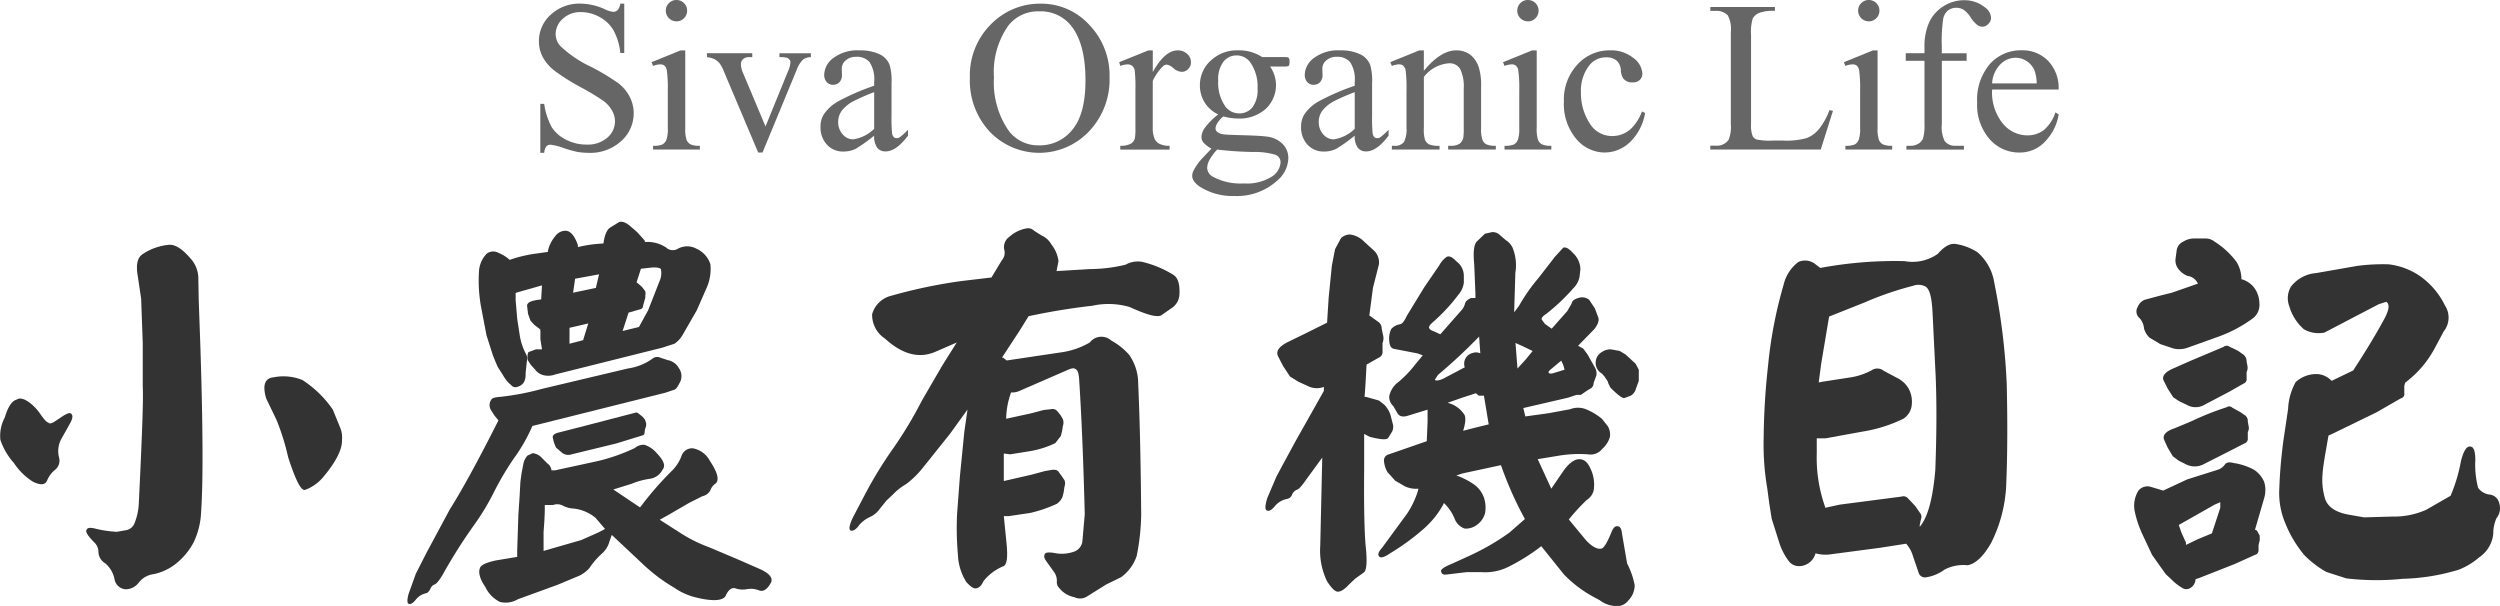 <svg xmlns="http://www.w3.org/2000/svg" width="257.031" height="62.3" viewBox="0 0 257.031 62.3">
  <g id="Group_1022" data-name="Group 1022" transform="translate(-1475.236 -102.752)">
    <g id="Group_1020" data-name="Group 1020" transform="translate(1475.236 125.56)">
      <path id="Path_2427" data-name="Path 2427" d="M1478.188,385.064a4.883,4.883,0,0,1,1.191,1.231c.369.534.656.861.861.9q.125.184.616-.124l.861-.574c.451-.287.739-.37.862-.205.163.165.122.451-.083.861l-.985,1.765a2.608,2.608,0,0,0-.205,1.846,1.213,1.213,0,0,1-.41,1.272,2.707,2.707,0,0,0-.821,1.108c-.205.451-.656.492-1.435.123a6.458,6.458,0,0,1-1.97-1.929,6.879,6.879,0,0,1-1.395-2.379,3.993,3.993,0,0,1,.451-2.3q.493-1.662,1.232-1.846Q1477.387,384.51,1478.188,385.064Zm11.735-15.222a5.8,5.8,0,0,1,2.707-.943c.616-.042,1.354.41,2.256,1.476a3.064,3.064,0,0,1,.739,1.847l.041,2.3.164,4.636c.288,8.657.288,14.36.083,17.192a7.925,7.925,0,0,1-.779,3.16,6.99,6.99,0,0,1-1.97,2.3,5.553,5.553,0,0,1-2.093.944,2.309,2.309,0,0,0-1.559.861,1.674,1.674,0,0,1-1.4.7,1.252,1.252,0,0,1-1.108-1.066,2.868,2.868,0,0,0-.944-1.6,1.4,1.4,0,0,1-.7-1.108,1.4,1.4,0,0,0-.452-1.067c-.7-.7-.944-1.149-.739-1.312.083-.206.411-.206,1.026-.042a11.527,11.527,0,0,0,2.052.287l.944-.164a1.158,1.158,0,0,0,.9-.78,6.207,6.207,0,0,0,.41-1.846c.328-6.811.492-10.873.411-12.145v-4.473l-.164-4.554-.329-2.216C1489.185,370.95,1489.349,370.211,1489.924,369.842Zm20.269,17.808a2.651,2.651,0,0,1,.205,1.313c.041.944-.615,2.257-1.928,3.815a4.425,4.425,0,0,1-1.847,1.313c-.41.164-.984-.943-1.764-3.365a23.886,23.886,0,0,0-1.19-3.816l-1.066-2.216c-.411-1.4-.123-2.092.78-2.174a5.146,5.146,0,0,1,2.953.287,11.036,11.036,0,0,1,3.118,3.036Z" transform="translate(-1475.236 -366.539)" fill="#333"/>
      <path id="Path_2428" data-name="Path 2428" d="M1927.2,363.887l-.369-.574a.989.989,0,0,1,.041-1.067c.082-.164.369-.246.944-.288a27.168,27.168,0,0,0,4.267-.82l8.821-2.093a5.737,5.737,0,0,0,2.5-.984.787.787,0,0,1,.862-.124l.739.247a1.639,1.639,0,0,1,1.149.821,1.4,1.4,0,0,1,.164,1.354c-.246.493-.41.78-.615.862l-.985.328-13.622,3.405a17.3,17.3,0,0,1-1.928,3.365,30.8,30.8,0,0,0-1.97,3.324,24.365,24.365,0,0,1-2.092,3.488,53.418,53.418,0,0,0-3.241,5.128c-.369.616-.657.945-.821.985a.775.775,0,0,0-.451.492c-.124.205-.246.369-.41.411a1.823,1.823,0,0,0-1.067.657c-.329.409-.574.532-.779.409-.124-.082-.124-.451.04-1.025l.739-2.052,1.108-2.174,2.38-4.431c1.149-1.805,2.831-4.843,5-9.15Zm4.924-4.186a1.552,1.552,0,0,1-.739-.533l-.451-.493-.287-.451a1.225,1.225,0,0,1,.041-.862l.78-.288h.615l-.164-1.026v-.985l-.123-.123-.493-.369-.41-.452-.246-.7-.082-.7c-.082-.369.2-.574.9-.7l.534-.083.081-1.436-2.461.7-.246.082v.739l.164,1.928.246,1.6a6.14,6.14,0,0,0,.656,2.011,1.022,1.022,0,0,1,.082.779l-.124,1.19c.042.78-.245,1.231-.82,1.394a.552.552,0,0,1-.657-.163,3.393,3.393,0,0,1-.82-.985l-.574-.9-.246-.575-.247-.615-.656-2.052-.574-3a15.359,15.359,0,0,1-.205-3.487,2.892,2.892,0,0,1,.779-1.887,1.1,1.1,0,0,1,1.272-.082,3.667,3.667,0,0,1,1.108.7,13.775,13.775,0,0,1,2.789-.657l1.15-.163v-.124a3.575,3.575,0,0,1,.738-1.477,1.306,1.306,0,0,1,1.107-.575q.739.062,1.232,1.477v.206a13.482,13.482,0,0,1,2.626-.37c.123-.9.37-1.436.7-1.641l.86-.533c.328-.165.779,0,1.313.492l.574.493.78.861.042.165h.328a3.5,3.5,0,0,1,1.846.574,1.01,1.01,0,0,0,1.149.164,1.989,1.989,0,0,1,1.97-.041,2.635,2.635,0,0,1,1.436,1.6,4.764,4.764,0,0,1-.369,2.38L1948,353.055l-1.436,2.5a2.782,2.782,0,0,1-.862.944l-1.272.411-.329.082-10.667,2.667A2.01,2.01,0,0,1,1932.122,359.7Zm14.278,8.412a1.153,1.153,0,0,1,1.19-.862,2.475,2.475,0,0,1,1.764,1.313c.821,1.231.985,2.01.533,2.339a1.337,1.337,0,0,0-.492.657,1.2,1.2,0,0,1-.82.615l-1.313.657-2.052,1.19-1.025.574,2.052,1.313a14.867,14.867,0,0,0,3.036,1.518l2.913,1.231,2.339,1.025c.984.452,1.354.944,1.066,1.437-.369.656-.779.9-1.19.739a2.3,2.3,0,0,0-1.271-.124,2.251,2.251,0,0,1-1.149-.082c-.37-.123-.739.124-1.025.78-.288.492-1.313.574-3,.163a6.683,6.683,0,0,1-2.3-1.026,17.463,17.463,0,0,1-3.037-2.256l-3.364-3.159-.246.7a2.52,2.52,0,0,1-.78,1.23,7.73,7.73,0,0,0-1.272,1.478,3.4,3.4,0,0,1-1.025.779l-2.257.944-4.062,1.477a2.471,2.471,0,0,1-1.847.287,3.264,3.264,0,0,1-1.518-1.559c-.574-.821-.738-1.519-.533-1.969.164-.329.7-.533,1.6-.739l2.216-.369v-.656l.122-3.694.124-1.845.082-1.518.123-.9.2-1.026a1.787,1.787,0,0,1,.41-.779l.534-.247a1.5,1.5,0,0,1,.944.492l.574.574a.958.958,0,0,1,.411.7h.369l4.35-.943a19.062,19.062,0,0,0,3.856-1.354,1.362,1.362,0,0,1,.985-.328,2.759,2.759,0,0,1,1.231.821c.739.779.984,1.313.615,1.764a1.726,1.726,0,0,1-1.23.9,7.909,7.909,0,0,0-1.97.534l-1.847.575,2.75,1.846a33.256,33.256,0,0,1,3.2-3.693A4.32,4.32,0,0,0,1946.4,368.113Zm-10.3,8.575,1.763-.779.7-.369-.985-1.149a4.267,4.267,0,0,0-2.215-.944,2.68,2.68,0,0,1-1.191-.329,1.224,1.224,0,0,0-.944-.04h-.861v.7l-.042.944-.082,1.149V377.8Zm.328-11.734,5.211-1.354a.325.325,0,0,1,.37.082l.164.123.246.2.247.287.122.369v.287l-.122.37-.042.329c0,.163-.082.245-.246.287l-2.667.821-4.554,1.107a1.066,1.066,0,0,1-1.027-.163l-.286-.246-.329-.288-.2-.492-.124-.493c-.041-.288.164-.451.7-.575Zm.41-10.544-1.928.451V356.5l1.4-.369Zm1.108-5.047-2.462.452-.205,1.436,2.34-.492Zm2.421,5.827.821-.205.861-.206.944-1.723,1.271-3.241a2.042,2.042,0,0,0,.042-.985c-.082-.123-.411-.205-.944-.164l-1.107.123-.451,1.395.246.2.288.247.287.37a.5.5,0,0,1,.082.451v.287l-.124.451-.123.452c0,.164-.123.287-.328.329l-1.148.328Z" transform="translate(-1876.359 -343.967)" fill="#333"/>
      <path id="Path_2429" data-name="Path 2429" d="M2428.388,384.715a4.472,4.472,0,0,1-1.6,2.175l-1.518.739-1.969,1.231a1.332,1.332,0,0,1-1.313.082,2.612,2.612,0,0,1-1.56-.943.833.833,0,0,1-.246-.657,1.525,1.525,0,0,0-.287-.985l-.821-1.148c-.2-.287-.245-.493-.122-.7.041-.164.369-.2.9-.124a3.8,3.8,0,0,0,1.97-.081,1.326,1.326,0,0,0,.984-1.067l.246-2.831c-.122-4.718-.286-9.314-.574-13.827-.041-.657-.164-1.026-.41-1.108-.165-.124-.451-.041-.9.164l-4.719,2.052a1.854,1.854,0,0,1-.985.205v.041a8.31,8.31,0,0,0-.493,2.667l2.626-.574,1.232-.328.739-.082a.656.656,0,0,1,.7.247l.328.41.205.369a1,1,0,0,1,0,.7l-.081.534-.124.492-.574.738a9.752,9.752,0,0,1-2.585.821l-2.051.328-.656-.081V377l2.872-.657,1.355-.369.737-.124c.369-.041.575.041.7.246l.328.451.246.369a.891.891,0,0,1,0,.657l-.082.574-.124.492a1.684,1.684,0,0,1-.574.7,13.719,13.719,0,0,1-2.75.944l-2.215.328h-.492l.287,2.873c.123,1.313.041,2.052-.287,2.256a5.063,5.063,0,0,0-2.092,1.559c-.205.451-.453.7-.78.738-.247.042-.575-.2-.986-.656a5.7,5.7,0,0,1-.861-2.789,31.154,31.154,0,0,1-.083-4.268l.288-3.816.451-4.554.329-2.3-1.806,2.5-2.789,3.488a9.429,9.429,0,0,1-1.724,1.682,5.719,5.719,0,0,0-1.272.985l-.739.7-.7.862a2.412,2.412,0,0,1-.984.82,3.244,3.244,0,0,0-1.108.821c-.369.533-.7.657-.9.574q-.307-.184.246-1.353l1.313-2.5a42.471,42.471,0,0,1,2.831-4.6,42.154,42.154,0,0,0,2.955-4.924l2.051-3.528,1.518-2.421-2.175.944c-1.682.738-3.406.287-5.21-1.354a2.92,2.92,0,0,1-1.313-2.5,2.7,2.7,0,0,1,1.928-1.888,52.734,52.734,0,0,1,7.221-1.519l3.118-.369,1.067-1.764a1.182,1.182,0,0,0,.246-1.109,1.29,1.29,0,0,1,.534-1.313,3.561,3.561,0,0,1,1.763-.862.869.869,0,0,1,.78.246l.78.493a2.115,2.115,0,0,1,.985.9,3.44,3.44,0,0,1,.739,1.724l-.2,1.026,3.446-.206a15.735,15.735,0,0,0,3.653-.451,2.539,2.539,0,0,1,1.723-.287,10.9,10.9,0,0,1,3.16,1.313c.491.287.7.944.656,1.969a1.762,1.762,0,0,1-.82,1.478l-.944.656c-.369.37-1.478.082-3.365-.779a7.77,7.77,0,0,0-3.857-.123c-2.215.246-4.39.615-6.524,1.067l-.944,1.518-1.8,2.748h.123l.369.288,5.5-.821a8,8,0,0,0,3.036-1.026,1.511,1.511,0,0,1,2.216-.2,6.693,6.693,0,0,1,1.846,1.476,5.217,5.217,0,0,1,.9,2.462c.205,4.472.287,9.108.328,13.949A22.838,22.838,0,0,1,2428.388,384.715Z" transform="translate(-2311.526 -350.353)" fill="#333"/>
      <path id="Path_2430" data-name="Path 2430" d="M2855.359,380.477c-.452.656-.779,1.026-.985,1.066a.906.906,0,0,0-.491.534.679.679,0,0,1-.534.41,2.1,2.1,0,0,0-1.19.7c-.369.451-.656.615-.9.451-.164-.123-.124-.533.081-1.231l.944-2.215.657-1.231,1.313-2.42,2.913-5.17v-.411a2.066,2.066,0,0,1-1.723-.122l-.9-.41-.861-.533-.7-1.067-.534-1.026c-.246-.574.165-1.067,1.231-1.559l2.093-1.025,1.723-.862.164-2.585.328-3.282.327-1.682.616-1.149a1.415,1.415,0,0,1,.9-.369,2.431,2.431,0,0,1,1.436.7l.944.861a1.687,1.687,0,0,1,.615,1.518l-.615,2.421-.369,2.831.123.082.739.533a.845.845,0,0,1,.41.739l.124.615a1.267,1.267,0,0,1-.042.862v.78a.665.665,0,0,1-.41.738l-1.23.7-.123,2.216-.082,1.107h.163l1.313.37.575.451a2.914,2.914,0,0,1,.615,1.026l.206.821a1.157,1.157,0,0,1-.041.9l-.41.657c-.165.206-.78.164-1.889-.123l-.327-.164-.205-.123h-.042v3.652c-.04,4.144.042,6.769.165,7.96.164,1.559.083,2.421-.205,2.626l-.862.615-.656.616c-.452.492-.821.739-1.149.739-.288,0-.657-.369-1.108-1.067a7.224,7.224,0,0,1-.7-3.651l.205-9.068Zm16.043-.616-.616.205a7.467,7.467,0,0,1,1.724.862,2.833,2.833,0,0,1,1.108,1.4,3.213,3.213,0,0,1,.122,1.6,2.142,2.142,0,0,1-.861,1.231,1.869,1.869,0,0,1-1.231.369,1.682,1.682,0,0,1-1.026-.985,4.652,4.652,0,0,0-1.108-1.641l-.124.245a9.258,9.258,0,0,1-1.887,2.339,24.063,24.063,0,0,1-3.529,2.586c-.533.369-.9.492-1.068.369-.246-.164-.163-.492.247-.944l2.586-3.528a9.339,9.339,0,0,0,1.066-2.215l.082-.329a2.727,2.727,0,0,1-1.4-.246l-.985-.574-.779-.862a2.545,2.545,0,0,1-.37-1.108.64.64,0,0,1,.492-.739l3.9-1.353.083-2.011V373.3l-2.134.657c-.492.124-.821,0-.985-.328l-.41-.7a1.268,1.268,0,0,1-.41-1.025,2.45,2.45,0,0,1,.984-1.477,11.8,11.8,0,0,0,1.682-1.764l.78-.944-.533-.2-2.339-.452c-.369-.041-.533-.287-.574-.821a2.3,2.3,0,0,1,.2-1.231,1.531,1.531,0,0,1,.9-.492c.246-.042.451-.328.7-.861l1.805-2.954,1.519-2.216a2.58,2.58,0,0,1,.779-.9c.246-.123.574,0,.984.452a1.837,1.837,0,0,1,.78,1.518v.7a2.337,2.337,0,0,1-.534,1.19,18.635,18.635,0,0,1-2.667,2.872c-.287.246-.411.451-.369.574s.164.246.451.328l.7.328,2.092-2.38a1.725,1.725,0,0,0,.451-.779c.041-.247.287-.41.616-.575h.451v-.451l-.123-3c-.123-1.272-.041-2.052.287-2.38l.821-.78.739-.163a1.077,1.077,0,0,1,.82.328l.575.492a1.9,1.9,0,0,1,.7.78,4.778,4.778,0,0,1,.287,2.585l-.123,4.062.493-.656a18.492,18.492,0,0,1,2.01-2.873l1.682-2.174.862-.944c.287-.082.574.082,1.026.574a2.327,2.327,0,0,1,.738,1.641l-.082.738a2.238,2.238,0,0,1-.656,1.231,20.093,20.093,0,0,1-2.832,2.668c-.328.2-.451.41-.41.533l.328.451.7.493,1.6-1.806.452-.779c.041-.288.288-.452.7-.575a1.148,1.148,0,0,1,1.108.2l.574.862.369.985c.082.287-.041.657-.41,1.149l-1.683,1.723.533.287.452.616.739,1.313a1.24,1.24,0,0,1,.164.821l-.287.779a.663.663,0,0,1-.247.534l-.41.246-.656.452h-.452l-.862.286-4.6,1.068.206.862,2.379-.329,2.216-.41a2.235,2.235,0,0,1,1.642,0,6.5,6.5,0,0,1,1.641.984l.615.78a1.727,1.727,0,0,1,.206,1.067,2.548,2.548,0,0,1-.78,1.231,1.536,1.536,0,0,1-1.477.574,12.848,12.848,0,0,0-3.159.165l-2.01.329,1.395,3.036,1.231-1.8c.574-.821,1.149-1.231,1.641-1.231.534,0,.861.328,1.148.944a3.752,3.752,0,0,1,.329,2.3,1.608,1.608,0,0,1-.7.944,20.365,20.365,0,0,0-1.846,2.011l1.765,2.133c.656.7,1.189.944,1.558.862.247,0,.616-.574,1.108-1.806.165-.37.369-.533.575-.493.246,0,.41.247.452.7l.533,3.118a8.376,8.376,0,0,1,.779,2.215,2.215,2.215,0,0,1-.656,1.6,1.421,1.421,0,0,1-1.108.575,2.947,2.947,0,0,1-1.847-.616l-.615-.328a12.587,12.587,0,0,1-3.037-2.3l-2.338-2.913a20.6,20.6,0,0,1-3.406,2.134,5.339,5.339,0,0,1-2.708.533h-1.559l-2.093.247c-.328.041-.492-.082-.533-.328-.082-.164.288-.452,1.108-.78l1.887-.862a24.319,24.319,0,0,0,4.021-2.339l1.6-1.4a36.375,36.375,0,0,1-2.462-5.539Zm-2.5-10.135-.328.493c.083.123.328.123.82-.082l2.257-1.19a1.131,1.131,0,0,1,0-.738,1.154,1.154,0,0,1,.82-.739,1.045,1.045,0,0,1,.78.042l-.124-1.724A56.319,56.319,0,0,1,2868.9,369.726Zm2.585,5.745,1.436-.369,1.19-.288-.492-2.954h-.534l-.287-.247-1.4.451-1.518.534a2.851,2.851,0,0,1,1.682,1.149C2871.771,373.994,2871.771,374.568,2871.484,375.471Zm6.2-8.658-.82-.369.205,2.626.821-.9.738-.9Zm4.227,2.38-.124-.451-.206-.452v-.041l-.984.82c-.247.2-.369.329-.329.41.042.123.246.164.575.041Zm3.2-.656a1.24,1.24,0,0,1,.616-1.15,1.6,1.6,0,0,1,.944-.288l.9.164.616.37,1.026.944.328.616v1.149l-.287.779a1.162,1.162,0,0,1-.533.739l-.657.246c-.206.041-.656-.288-1.437-1.068l-.205-.41-.082-.246-.328-.492-.246-.287A1.292,1.292,0,0,1,2885.106,368.537Z" transform="translate(-2721.056 -353.991)" fill="#333"/>
      <path id="Path_2431" data-name="Path 2431" d="M3396.451,369.789a1.685,1.685,0,0,1,1.765.246l.493.369a41.885,41.885,0,0,1,8.657-.7,4.509,4.509,0,0,0,3.406-.739c.656-.739,1.23-1.108,1.847-1.026a5.769,5.769,0,0,1,2.256.862,5.205,5.205,0,0,1,1.723,3.159,66.793,66.793,0,0,1,1.273,10.381c.082,3.652.082,7.016-.042,10.094a14.688,14.688,0,0,1-1.559,6.237c-.779,1.353-1.559,2.133-2.42,2.3a4.157,4.157,0,0,0-2.38.452,4.258,4.258,0,0,1-1.846.78.683.683,0,0,1-.779-.37l-.616-1.805a3.235,3.235,0,0,0-.7-1.272l-2.626.411-5.293.7a3.77,3.77,0,0,1-1.395-.123,1.776,1.776,0,0,1-1.559,1.313,1.333,1.333,0,0,1-1.149-.452,6.374,6.374,0,0,1-1.026-1.969l-.779-2.462-.246-1.56-.206-1.559a26.551,26.551,0,0,1-.37-5.17,72.09,72.09,0,0,1,.452-7.427,44.924,44.924,0,0,1,1.6-8.329A4.111,4.111,0,0,1,3396.451,369.789Zm10.586,24.126a.626.626,0,0,1,.7.2l.739.779.45.657a.659.659,0,0,1,.124.7l-.124.574v.2c.863-1.026,1.355-3,1.6-5.826.124-3.324.164-6.524.041-9.6l-.328-6.688c-.081-1.478-.287-2.3-.7-2.585a1.6,1.6,0,0,0-1.313-.082,33.141,33.141,0,0,0-5.005,1.723l-3.612,1.436-.82,4.884-.246,1.887.451-.082,2.913-.451a6.79,6.79,0,0,0,2.051-.7,1.046,1.046,0,0,1,1.272.042l1.313.7a2.816,2.816,0,0,1,1.231,1.108,2.844,2.844,0,0,1,.329,1.724,1.885,1.885,0,0,1-.862,1.394,14.855,14.855,0,0,1-4.145,1.313l-3.857.7h-.9v1.56a15.132,15.132,0,0,0,.862,5.5v.083l1.518-.328Z" transform="translate(-3211.554 -365.665)" fill="#333"/>
      <path id="Path_2432" data-name="Path 2432" d="M3802.336,396.942a1.071,1.071,0,0,1-.534.9.745.745,0,0,1-.82,0,5.1,5.1,0,0,1-1.108-.862l-.574-.534-.534-.738-.9-1.272-.943-2.012a10.968,10.968,0,0,1-.821-2.38,2.939,2.939,0,0,1,.369-2.216,1.2,1.2,0,0,1,1.313-.369l1.231.369,2.462-1.148,3.118-.985a1.444,1.444,0,0,0,.78-.574c.164-.206.451-.246.9-.123a6.347,6.347,0,0,1,2.092.7,2.847,2.847,0,0,1,1.026,1.232,2.916,2.916,0,0,1,0,1.681l-.943,3.242.2.082.288.534v.451l-.123.534v.534a.47.47,0,0,1-.369.452l-2.093.944-3.651,1.436Zm-.821-23.8a2.542,2.542,0,0,1-1.436.082l-1.354-.451-1.108-.657a2.1,2.1,0,0,1-.574-.943,1.819,1.819,0,0,0-.452-1.067.891.891,0,0,1-.205-1.149,1.367,1.367,0,0,1,.7-.739l1.682-.451,1.149-.287,2.585-.9h.082a1.316,1.316,0,0,0-1.067-.82,2.176,2.176,0,0,1-1.067-.9,1.429,1.429,0,0,1-.164-.9l.123-.9a1.162,1.162,0,0,1,.656-.821,2.065,2.065,0,0,1,1.149-.328h1.231a1.512,1.512,0,0,1,.861.328,8.526,8.526,0,0,1,2.257,2.094,3.493,3.493,0,0,1,.492,1.764,2.444,2.444,0,0,1,1.272.821,2.731,2.731,0,0,1,.574,1.641,1.733,1.733,0,0,1-.615,1.518,13.806,13.806,0,0,1-3.488,1.887Zm.287,1.354,3.406-1.436a.5.5,0,0,1,.656,0l.369.164.492.246.574.411a.9.9,0,0,1,.288.656l.082.452a1,1,0,0,1-.082.657v.656a.481.481,0,0,1-.329.534l-1.436.821-2.5,1.313a1.824,1.824,0,0,1-1.887.041l-.779-.369-.616-.41-.574-.9-.41-.821c-.205-.451.164-.9,1.066-1.271Zm.124,6.2a28.962,28.962,0,0,1,3.61-1.436.439.439,0,0,1,.574.04l.369.205.452.247.533.369a.718.718,0,0,1,.246.615l.082.452a.811.811,0,0,1-.082.616v.615a.516.516,0,0,1-.369.575l-1.518.779-2.667,1.354a1.984,1.984,0,0,1-1.806,0l-.738-.37L3800,384.3l-.534-.9-.369-.82c-.164-.452.206-.862,1.067-1.149Zm-1.313,10.668.287.821.451.985v.246l1.19-.574,1.477-.616.862-2.626v-.575l-.574.246Zm12.883-20.105a4.963,4.963,0,0,1-1.518-2.38,2.334,2.334,0,0,1,.164-2.01,3.616,3.616,0,0,1,2.584-1.4l4.226-.739a20.145,20.145,0,0,1,3.241-.164,7.15,7.15,0,0,1,3.365,1.313,7.95,7.95,0,0,1,2.42,2.913,2.268,2.268,0,0,1-.122,2.668l-.944,1.763a10.739,10.739,0,0,1-2.831,3.365l-.2.164-.082.328v.7a.475.475,0,0,1-.369.574l-2.5,1.436-4.554,2.216-.369.164c-.328,1.887-.574,3.2-.616,4.021a6.749,6.749,0,0,0,.247,2.42c.245.862,1.066,1.436,2.38,1.682l1.641.289,2.913-.083a8.065,8.065,0,0,0,3.488-.7l2.5-1.436a16.712,16.712,0,0,0,1.066-3.569c.287-1.108.615-1.6,1.026-1.477.287.041.452.492.452,1.354a9.389,9.389,0,0,0,.287,2.872,1.658,1.658,0,0,0,1.23.7,1.133,1.133,0,0,1,.944.9,1.613,1.613,0,0,1-.287,1.518,3.909,3.909,0,0,0-.329,1.6,3.3,3.3,0,0,1-1.436,2.421,7.309,7.309,0,0,1-2.092,1.273,21.416,21.416,0,0,1-5.786.944,26.4,26.4,0,0,1-5.786-.041l-2.051-.657a10.046,10.046,0,0,1-2.3-1.763,12.31,12.31,0,0,1-1.929-3.242,8.018,8.018,0,0,1-.615-3.652c.041-1.313.164-2.913.409-4.8l.493-3.324a6.113,6.113,0,0,1,.78-2.749,3.171,3.171,0,0,1,2.01-.821,2.148,2.148,0,0,1,1.6.616l.082.082,2.216-1.068c1.231-1.887,2.339-3.693,3.241-5.375.452-.862.534-1.436.165-1.683l-.78.247-5.58,2.914A3.037,3.037,0,0,1,3813.5,371.257Z" transform="translate(-3576.609 -360.199)" fill="#333"/>
    </g>
    <g id="Group_1021" data-name="Group 1021" transform="translate(1530.647 102.752)">
      <path id="Path_2433" data-name="Path 2433" d="M2070.034,106.755v5.072h-.4a6.32,6.32,0,0,0-.7-2.325,3.631,3.631,0,0,0-1.433-1.373,3.965,3.965,0,0,0-1.925-.508,2.618,2.618,0,0,0-1.86.687,2.089,2.089,0,0,0-.735,1.563,1.85,1.85,0,0,0,.465,1.222,11.956,11.956,0,0,0,3.19,2.163,22.091,22.091,0,0,1,2.806,1.692,4.134,4.134,0,0,1,1.157,1.39,3.659,3.659,0,0,1,.406,1.676,3.8,3.8,0,0,1-1.292,2.871,4.681,4.681,0,0,1-3.325,1.206,7.027,7.027,0,0,1-1.2-.1,12.248,12.248,0,0,1-1.39-.395,6.227,6.227,0,0,0-1.336-.341.566.566,0,0,0-.427.162,1.291,1.291,0,0,0-.232.67h-.4v-5.028h.4a7.11,7.11,0,0,0,.757,2.363,3.637,3.637,0,0,0,1.455,1.3,4.51,4.51,0,0,0,2.146.519,3.053,3.053,0,0,0,2.136-.714,2.211,2.211,0,0,0,.784-1.687,2.29,2.29,0,0,0-.3-1.092,3.257,3.257,0,0,0-.925-1.027,26.5,26.5,0,0,0-2.3-1.379,22.341,22.341,0,0,1-2.677-1.682,4.54,4.54,0,0,1-1.206-1.384,3.433,3.433,0,0,1-.411-1.665,3.609,3.609,0,0,1,1.211-2.72,4.315,4.315,0,0,1,3.082-1.141,6.185,6.185,0,0,1,2.476.573,2.543,2.543,0,0,0,.854.27.643.643,0,0,0,.459-.168,1.337,1.337,0,0,0,.287-.676Z" transform="translate(-2061.264 -106.377)" fill="#666"/>
      <path id="Path_2434" data-name="Path 2434" d="M2187.209,107.932v7.959a3.633,3.633,0,0,0,.135,1.238.946.946,0,0,0,.4.46,2.139,2.139,0,0,0,.968.151v.389H2183.9v-.389a2.239,2.239,0,0,0,.973-.141.963.963,0,0,0,.395-.465,3.5,3.5,0,0,0,.146-1.244v-3.817a13.5,13.5,0,0,0-.1-2.087.849.849,0,0,0-.238-.481.673.673,0,0,0-.443-.135,2.161,2.161,0,0,0-.735.162l-.151-.389,2.984-1.211Zm-.9-5.18a1.089,1.089,0,0,1,1.092,1.092,1.071,1.071,0,0,1-.319.779,1.045,1.045,0,0,1-.773.324,1.1,1.1,0,1,1,0-2.2Z" transform="translate(-2172.167 -102.752)" fill="#666"/>
      <path id="Path_2435" data-name="Path 2435" d="M2243.905,160.621h4.661v.4h-.3a.914.914,0,0,0-.643.205.715.715,0,0,0-.222.552,2.308,2.308,0,0,0,.227.9l2.3,5.472,2.314-5.677a2.7,2.7,0,0,0,.249-.919.361.361,0,0,0-.086-.249.6.6,0,0,0-.3-.222,2.96,2.96,0,0,0-.746-.059v-.4h3.233v.4a1.4,1.4,0,0,0-.778.227,2.761,2.761,0,0,0-.681,1.081l-3.514,8.5h-.443l-3.536-8.359a3.218,3.218,0,0,0-.454-.838,1.8,1.8,0,0,0-.552-.427,2.712,2.712,0,0,0-.724-.184Z" transform="translate(-2226.635 -155.149)" fill="#666"/>
      <path id="Path_2436" data-name="Path 2436" d="M2372.935,166.3a16.322,16.322,0,0,1-1.914,1.363,2.928,2.928,0,0,1-1.244.27,2.228,2.228,0,0,1-1.692-.7,2.58,2.58,0,0,1-.665-1.849,2.355,2.355,0,0,1,.324-1.254,4.3,4.3,0,0,1,1.541-1.384,24.007,24.007,0,0,1,3.65-1.579v-.389a3.229,3.229,0,0,0-.47-2.033,1.7,1.7,0,0,0-1.368-.552,1.537,1.537,0,0,0-1.082.368,1.106,1.106,0,0,0-.411.843l.021.627a1.079,1.079,0,0,1-.254.768.871.871,0,0,1-.665.27.842.842,0,0,1-.654-.281,1.1,1.1,0,0,1-.254-.768,2.212,2.212,0,0,1,.952-1.709,4.109,4.109,0,0,1,2.671-.779,4.633,4.633,0,0,1,2.163.443,2.038,2.038,0,0,1,.941,1.049,5.908,5.908,0,0,1,.195,1.9v3.363a15.273,15.273,0,0,0,.054,1.736.725.725,0,0,0,.178.427.422.422,0,0,0,.287.108.589.589,0,0,0,.3-.076,6.741,6.741,0,0,0,.876-.789v.606q-1.211,1.622-2.314,1.622a1.052,1.052,0,0,1-.844-.368A1.983,1.983,0,0,1,2372.935,166.3Zm0-.7v-3.774a21.376,21.376,0,0,0-2.109.919,3.642,3.642,0,0,0-1.222.995,1.922,1.922,0,0,0-.368,1.135,1.853,1.853,0,0,0,.465,1.292,1.408,1.408,0,0,0,1.07.514A3.923,3.923,0,0,0,2372.935,165.6Z" transform="translate(-2338.471 -152.353)" fill="#666"/>
      <path id="Path_2437" data-name="Path 2437" d="M2537.139,106.755a6.65,6.65,0,0,1,4.947,2.168,7.484,7.484,0,0,1,2.093,5.412,7.708,7.708,0,0,1-2.109,5.547,7.049,7.049,0,0,1-10.192.054,7.721,7.721,0,0,1-2.06-5.569,7.418,7.418,0,0,1,2.379-5.7A7.017,7.017,0,0,1,2537.139,106.755Zm-.205.789a3.869,3.869,0,0,0-3.158,1.46,8.253,8.253,0,0,0-1.481,5.32,8.708,8.708,0,0,0,1.536,5.526,3.794,3.794,0,0,0,3.114,1.471,4.256,4.256,0,0,0,3.412-1.611q1.347-1.611,1.346-5.082,0-3.763-1.481-5.612A4,4,0,0,0,2536.934,107.544Z" transform="translate(-2485.514 -106.377)" fill="#666"/>
      <path id="Path_2438" data-name="Path 2438" d="M2695.667,157.533v2.228q1.243-2.227,2.552-2.228a1.388,1.388,0,0,1,.984.362,1.114,1.114,0,0,1,.389.838.99.99,0,0,1-.281.714.9.9,0,0,1-.67.292,1.428,1.428,0,0,1-.849-.373,1.4,1.4,0,0,0-.7-.373.644.644,0,0,0-.422.216,5.2,5.2,0,0,0-1.006,1.46v4.747a2.943,2.943,0,0,0,.205,1.244,1.119,1.119,0,0,0,.5.487,2.185,2.185,0,0,0,1.027.195v.389h-5.072v-.389a2.1,2.1,0,0,0,1.125-.238.924.924,0,0,0,.379-.551,5.581,5.581,0,0,0,.054-1.049v-3.839a16.023,16.023,0,0,0-.07-2.06.809.809,0,0,0-.26-.481.729.729,0,0,0-.47-.151,2.138,2.138,0,0,0-.757.162l-.108-.389,3-1.211Z" transform="translate(-2632.558 -152.353)" fill="#666"/>
      <path id="Path_2439" data-name="Path 2439" d="M2774.155,164.119a3.254,3.254,0,0,1-1.882-3,3.381,3.381,0,0,1,1.108-2.53,3.941,3.941,0,0,1,2.839-1.06,4.322,4.322,0,0,1,2.455.692h2.1a2.779,2.779,0,0,1,.541.027.184.184,0,0,1,.108.092.661.661,0,0,1,.065.346.963.963,0,0,1-.054.389.221.221,0,0,1-.114.087,2.4,2.4,0,0,1-.546.032h-1.287a3.337,3.337,0,0,1-.454,4.358,4.014,4.014,0,0,1-2.844.984,5.528,5.528,0,0,1-1.5-.216,2.849,2.849,0,0,0-.644.719,1.149,1.149,0,0,0-.167.524.5.5,0,0,0,.178.357,1.308,1.308,0,0,0,.7.249q.3.043,1.514.076,2.228.054,2.887.151a2.712,2.712,0,0,1,1.606.746,2.036,2.036,0,0,1,.6,1.492,3.128,3.128,0,0,1-1.146,2.292,6.182,6.182,0,0,1-4.4,1.579,6.3,6.3,0,0,1-3.525-.941q-.811-.541-.811-1.125a1.236,1.236,0,0,1,.119-.519,6.054,6.054,0,0,1,.757-1.114q.076-.1,1.1-1.168a3.411,3.411,0,0,1-.795-.6.886.886,0,0,1-.232-.6,1.78,1.78,0,0,1,.308-.887A7.106,7.106,0,0,1,2774.155,164.119Zm-.108,3.612a5.316,5.316,0,0,0-.768,1.027,1.851,1.851,0,0,0-.26.876,1.094,1.094,0,0,0,.627.908,5.974,5.974,0,0,0,3.125.67,4.834,4.834,0,0,0,2.871-.687,1.886,1.886,0,0,0,.924-1.465.819.819,0,0,0-.551-.8,7.222,7.222,0,0,0-2.228-.281A35.614,35.614,0,0,1,2774.046,167.73Zm1.99-9.678a1.69,1.69,0,0,0-1.341.638,2.979,2.979,0,0,0-.541,1.957,4.212,4.212,0,0,0,.735,2.649,1.742,1.742,0,0,0,1.427.714,1.7,1.7,0,0,0,1.352-.616,2.931,2.931,0,0,0,.53-1.936,4.333,4.333,0,0,0-.746-2.693A1.714,1.714,0,0,0,2776.036,158.052Z" transform="translate(-2704.319 -152.353)" fill="#666"/>
      <path id="Path_2440" data-name="Path 2440" d="M2895.47,166.3a16.293,16.293,0,0,1-1.914,1.363,2.926,2.926,0,0,1-1.243.27,2.228,2.228,0,0,1-1.692-.7,2.58,2.58,0,0,1-.665-1.849,2.355,2.355,0,0,1,.324-1.254,4.3,4.3,0,0,1,1.541-1.384,24,24,0,0,1,3.65-1.579v-.389a3.227,3.227,0,0,0-.47-2.033,1.7,1.7,0,0,0-1.368-.552,1.536,1.536,0,0,0-1.082.368,1.106,1.106,0,0,0-.411.843l.021.627a1.078,1.078,0,0,1-.254.768.87.87,0,0,1-.665.27.84.84,0,0,1-.654-.281,1.1,1.1,0,0,1-.254-.768,2.213,2.213,0,0,1,.952-1.709,4.109,4.109,0,0,1,2.671-.779,4.635,4.635,0,0,1,2.163.443,2.04,2.04,0,0,1,.941,1.049,5.906,5.906,0,0,1,.195,1.9v3.363a15.237,15.237,0,0,0,.054,1.736.725.725,0,0,0,.178.427.423.423,0,0,0,.287.108.589.589,0,0,0,.3-.076,6.754,6.754,0,0,0,.876-.789v.606q-1.211,1.622-2.314,1.622a1.052,1.052,0,0,1-.843-.368A1.983,1.983,0,0,1,2895.47,166.3Zm0-.7v-3.774a21.376,21.376,0,0,0-2.109.919,3.64,3.64,0,0,0-1.222.995,1.921,1.921,0,0,0-.368,1.135,1.854,1.854,0,0,0,.465,1.292,1.409,1.409,0,0,0,1.071.514A3.923,3.923,0,0,0,2895.47,165.6Z" transform="translate(-2811.599 -152.353)" fill="#666"/>
      <path id="Path_2441" data-name="Path 2441" d="M2990.386,159.631q1.741-2.1,3.32-2.1a2.383,2.383,0,0,1,1.4.406,2.718,2.718,0,0,1,.93,1.336,6.183,6.183,0,0,1,.238,1.99v4.228a3.565,3.565,0,0,0,.151,1.276.887.887,0,0,0,.384.422,2.171,2.171,0,0,0,.979.151v.389h-4.9v-.389h.206a1.647,1.647,0,0,0,.968-.211,1.106,1.106,0,0,0,.384-.622,6.354,6.354,0,0,0,.043-1.016v-4.055a4.12,4.12,0,0,0-.352-1.963,1.255,1.255,0,0,0-1.184-.611,3.567,3.567,0,0,0-2.563,1.406v5.223a3.729,3.729,0,0,0,.119,1.244,1,1,0,0,0,.416.46,2.579,2.579,0,0,0,1.076.146v.389h-4.9v-.389h.216a1.163,1.163,0,0,0,1.022-.384,2.8,2.8,0,0,0,.265-1.465v-3.677a16.023,16.023,0,0,0-.081-2.174.932.932,0,0,0-.249-.53.677.677,0,0,0-.449-.141,2.077,2.077,0,0,0-.724.162l-.162-.389,2.984-1.211h.465Z" transform="translate(-2899.41 -152.353)" fill="#666"/>
      <path id="Path_2442" data-name="Path 2442" d="M3113,107.932v7.959a3.639,3.639,0,0,0,.135,1.238.946.946,0,0,0,.4.46,2.139,2.139,0,0,0,.968.151v.389h-4.812v-.389a2.239,2.239,0,0,0,.973-.141.961.961,0,0,0,.395-.465,3.492,3.492,0,0,0,.146-1.244v-3.817a13.478,13.478,0,0,0-.1-2.087.849.849,0,0,0-.238-.481.672.672,0,0,0-.443-.135,2.164,2.164,0,0,0-.735.162l-.151-.389,2.985-1.211Zm-.9-5.18a1.089,1.089,0,0,1,1.092,1.092,1.071,1.071,0,0,1-.319.779,1.044,1.044,0,0,1-.773.324,1.1,1.1,0,1,1,0-2.2Z" transform="translate(-3010.418 -102.752)" fill="#666"/>
      <path id="Path_2443" data-name="Path 2443" d="M3184.1,163.967a5.365,5.365,0,0,1-1.568,3.012,3.77,3.77,0,0,1-2.584,1.054,3.818,3.818,0,0,1-2.941-1.417,5.566,5.566,0,0,1-1.254-3.828,5.278,5.278,0,0,1,1.389-3.8,4.443,4.443,0,0,1,3.336-1.46,3.657,3.657,0,0,1,2.4.773,2.138,2.138,0,0,1,.941,1.606.88.88,0,0,1-.265.665,1.027,1.027,0,0,1-.741.254,1.151,1.151,0,0,1-.962-.411,1.7,1.7,0,0,1-.244-.865,1.418,1.418,0,0,0-.438-.973,1.562,1.562,0,0,0-1.049-.325,2.146,2.146,0,0,0-1.741.8,4.257,4.257,0,0,0-.875,2.8,5.671,5.671,0,0,0,.87,3.131,2.673,2.673,0,0,0,2.352,1.357,2.843,2.843,0,0,0,1.9-.725,4.89,4.89,0,0,0,1.157-1.806Z" transform="translate(-3070.375 -152.353)" fill="#666"/>
      <path id="Path_2444" data-name="Path 2444" d="M3347.2,120.908l.357.076-1.255,3.979h-11.354v-.4h.552a1.475,1.475,0,0,0,1.33-.606,3.491,3.491,0,0,0,.227-1.6V112.9a3.029,3.029,0,0,0-.3-1.719,1.589,1.589,0,0,0-1.254-.476h-.552v-.4h6.639v.4a4.054,4.054,0,0,0-1.638.216,1.323,1.323,0,0,0-.643.573,4.715,4.715,0,0,0-.173,1.655v9.213a2.994,2.994,0,0,0,.173,1.233.771.771,0,0,0,.4.335,7.008,7.008,0,0,0,1.687.108h1.071a7.755,7.755,0,0,0,2.368-.249,3.084,3.084,0,0,0,1.244-.881A7.218,7.218,0,0,0,3347.2,120.908Z" transform="translate(-3214.518 -109.586)" fill="#666"/>
      <path id="Path_2445" data-name="Path 2445" d="M3483.656,107.932v7.959a3.65,3.65,0,0,0,.135,1.238.948.948,0,0,0,.4.46,2.139,2.139,0,0,0,.968.151v.389h-4.812v-.389a2.24,2.24,0,0,0,.973-.141.965.965,0,0,0,.395-.465,3.5,3.5,0,0,0,.146-1.244v-3.817a13.534,13.534,0,0,0-.1-2.087.851.851,0,0,0-.238-.481.672.672,0,0,0-.443-.135,2.164,2.164,0,0,0-.735.162l-.151-.389,2.984-1.211Zm-.9-5.18a1.089,1.089,0,0,1,1.092,1.092,1.072,1.072,0,0,1-.319.779,1.045,1.045,0,0,1-.773.324,1.1,1.1,0,1,1,0-2.2Z" transform="translate(-3346.029 -102.752)" fill="#666"/>
      <path id="Path_2446" data-name="Path 2446" d="M3551.151,109.209v6.51a3.179,3.179,0,0,0,.3,1.752,1.327,1.327,0,0,0,1.071.476h.9v.389h-5.915v-.389h.443a1.494,1.494,0,0,0,.789-.216,1.124,1.124,0,0,0,.492-.584,4.876,4.876,0,0,0,.135-1.427v-6.51h-1.925v-.779h1.925v-.649a5.943,5.943,0,0,1,.476-2.509,3.892,3.892,0,0,1,1.454-1.66,3.966,3.966,0,0,1,2.2-.633,3.34,3.34,0,0,1,2.087.735,1.384,1.384,0,0,1,.627,1.092.865.865,0,0,1-.281.611.84.84,0,0,1-.605.287.971.971,0,0,1-.524-.178,2.841,2.841,0,0,1-.676-.768,2.724,2.724,0,0,0-.736-.795,1.4,1.4,0,0,0-.746-.205,1.346,1.346,0,0,0-.843.265,1.482,1.482,0,0,0-.5.822,15.411,15.411,0,0,0-.152,2.871v.714h2.552v.779Z" transform="translate(-3406.917 -102.958)" fill="#666"/>
      <path id="Path_2447" data-name="Path 2447" d="M3626.631,161.452a5.087,5.087,0,0,0,1.071,3.46,3.264,3.264,0,0,0,2.541,1.254,2.756,2.756,0,0,0,1.692-.535,3.953,3.953,0,0,0,1.206-1.833l.335.216a5.156,5.156,0,0,1-1.32,2.7,3.523,3.523,0,0,1-2.736,1.217,4,4,0,0,1-3.055-1.39,5.322,5.322,0,0,1-1.271-3.736,5.649,5.649,0,0,1,1.3-3.963,4.25,4.25,0,0,1,3.271-1.422,3.657,3.657,0,0,1,2.736,1.1,4.024,4.024,0,0,1,1.071,2.936Zm0-.627h4.585a4.242,4.242,0,0,0-.228-1.341,2.15,2.15,0,0,0-.805-.952,2.034,2.034,0,0,0-1.12-.346,2.23,2.23,0,0,0-1.606.7A3.026,3.026,0,0,0,3626.631,160.824Z" transform="translate(-3477.229 -152.249)" fill="#666"/>
    </g>
  </g>
</svg>
